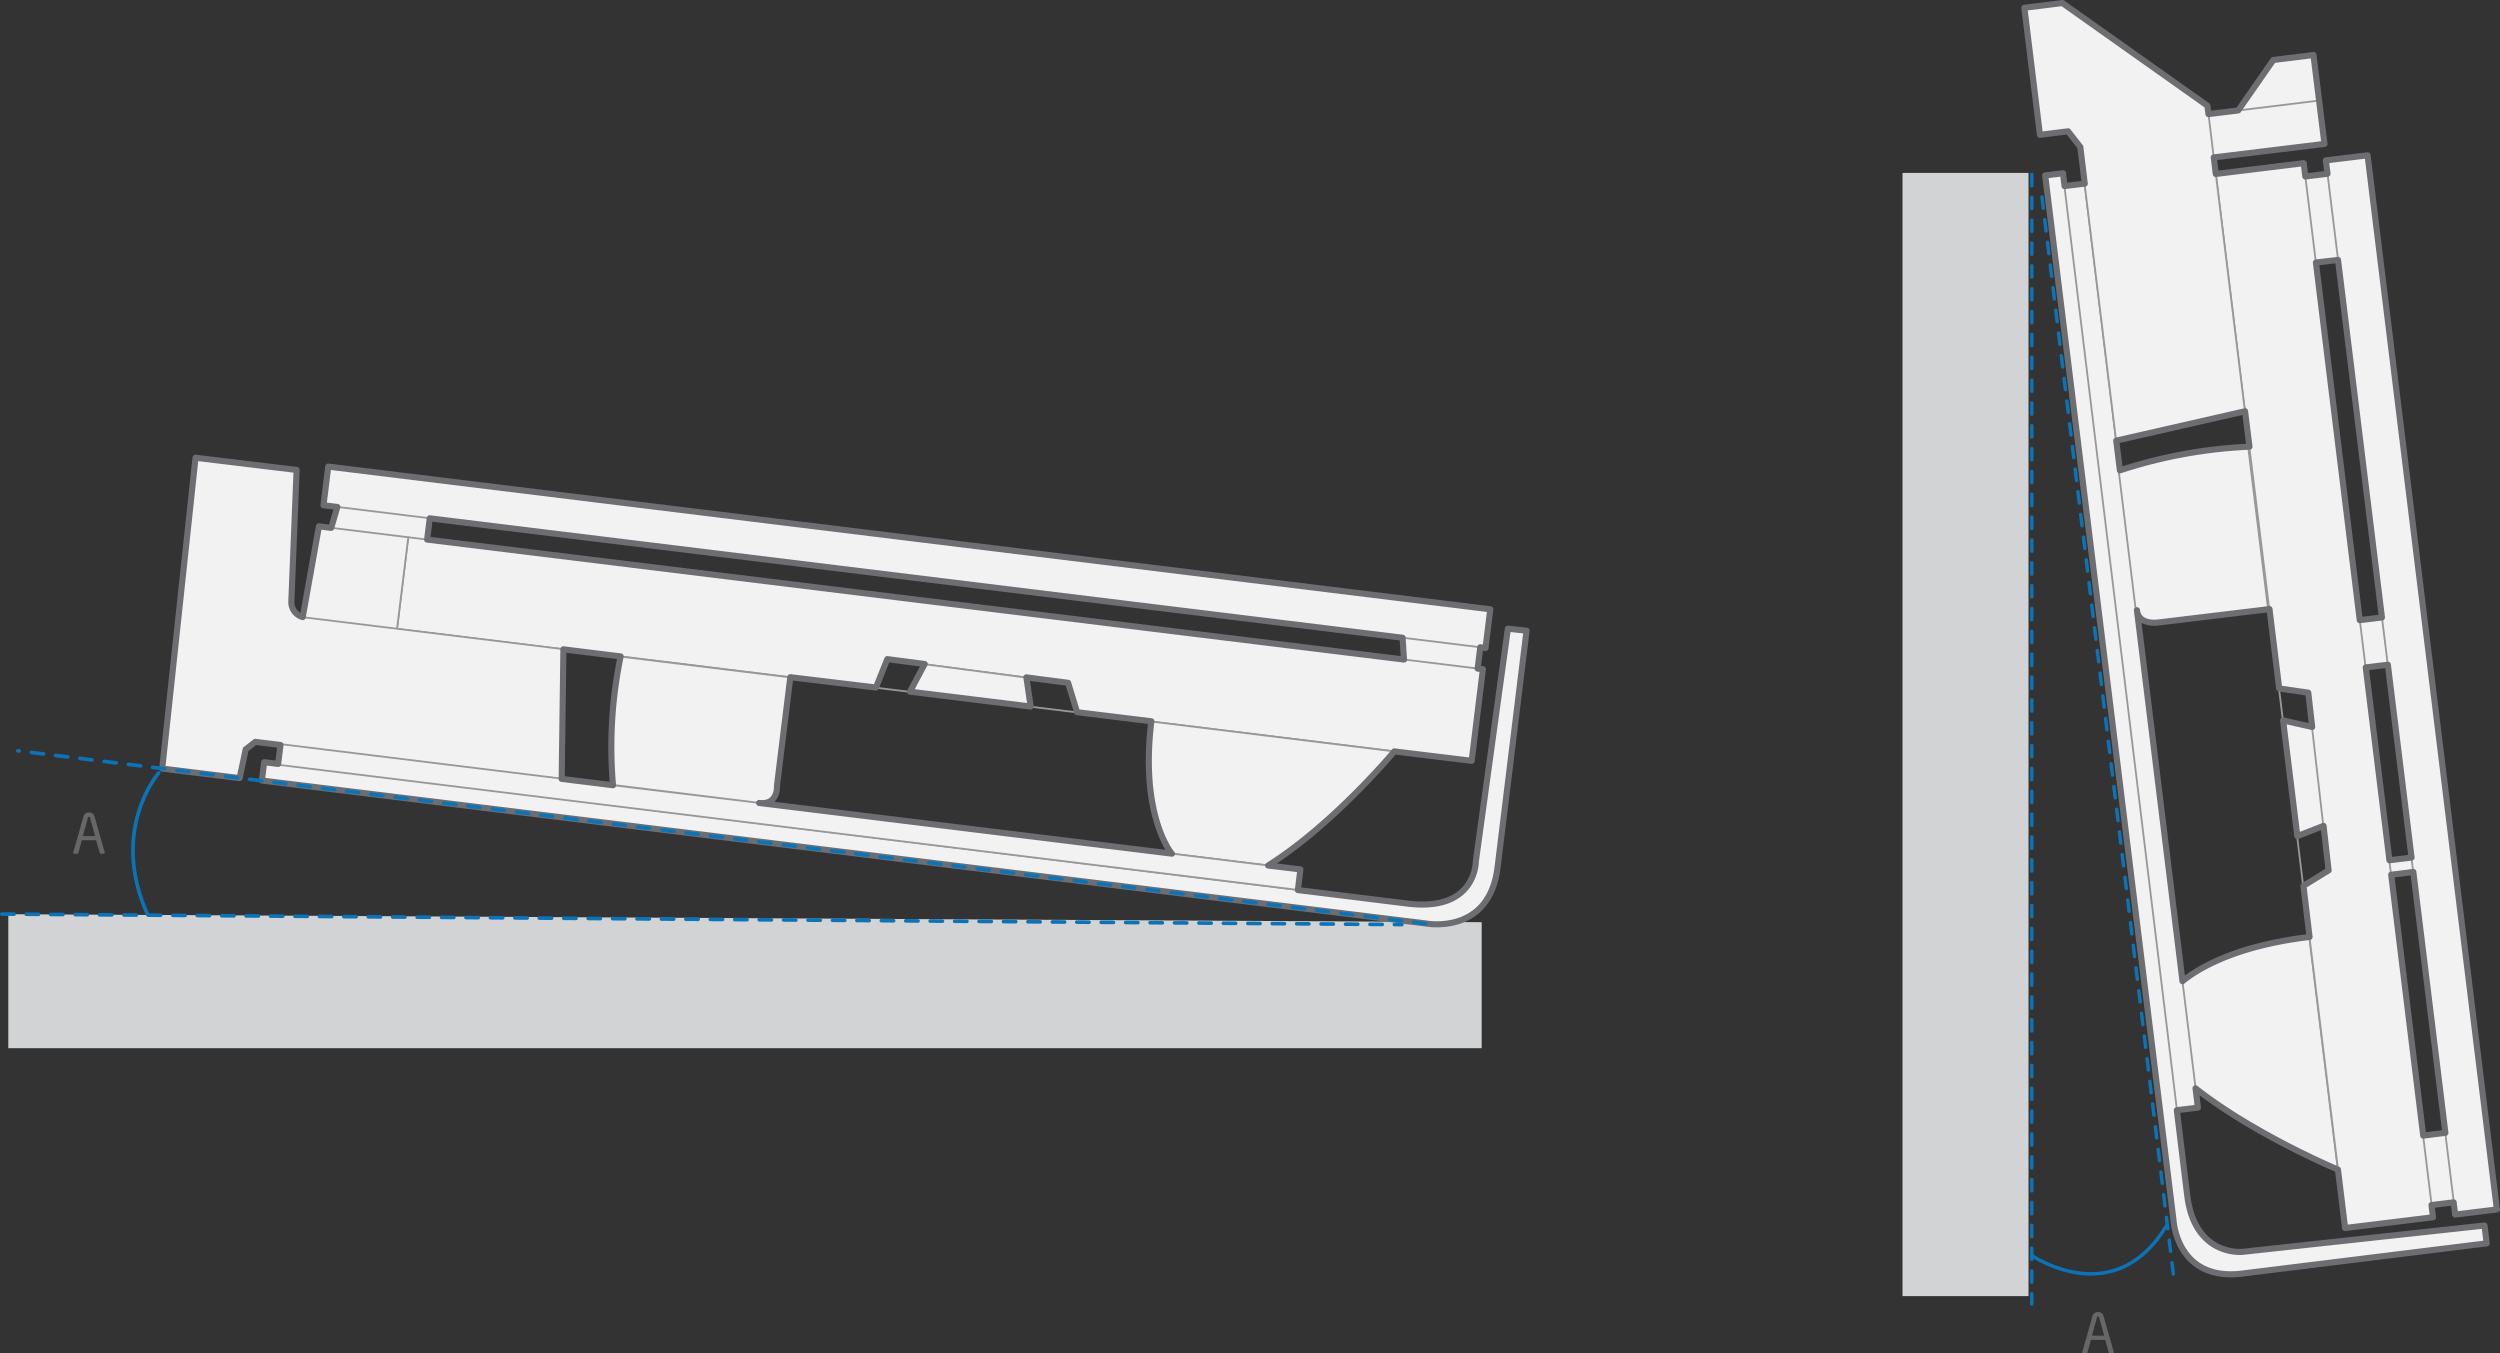 <svg id="Layer_1" data-name="Layer 1" xmlns="http://www.w3.org/2000/svg" viewBox="0 0 409.3 221.55"><rect x="0" y="0" width="409.3" height="221.55" fill="#333333" stroke="none"/><defs><style>.cls-1{fill:#d1d3d4;}.cls-2,.cls-4{fill:#f2f2f2;}.cls-2{stroke:#989898;stroke-width:0.3px;}.cls-2,.cls-3,.cls-5,.cls-6,.cls-8,.cls-9{stroke-linecap:round;stroke-linejoin:round;}.cls-3,.cls-5,.cls-6,.cls-8,.cls-9{fill:none;}.cls-3{stroke:#6d6e71;}.cls-5,.cls-6,.cls-8,.cls-9{stroke:#0b74b9;}.cls-5,.cls-8{stroke-width:0.6px;}.cls-5{stroke-dasharray:2 2;}.cls-6{stroke-width:0.56px;stroke-dasharray:1.87 1.87;}.cls-7{fill:#676767;}.cls-9{stroke-width:0.57px;}</style></defs><title>NN-00022_V2</title><rect class="cls-1" x="311.48" y="28.31" width="20.63" height="183.89"/><polygon class="cls-1" points="242.58 171.61 1.36 171.61 1.36 149.67 242.58 150.98 242.58 171.61"/><path class="cls-2" d="M363.51,170.23c1.63-1.76,7.71-6.68,22-8.44l4.68,38.13s-15-6.24-24.86-14.55-.07-.51-.07-.51Z" transform="translate(-7.44 -8.44)"/><polyline class="cls-2" points="347.68 82.2 350.5 105.1 341.28 30.01 337.38 30.48 355.96 181.82 359.86 181.34 359.69 180.02 350.5 105.1"/><polygon class="cls-2" points="365.44 19.52 372.19 9.82 378.76 9.01 379.83 17.75 365.44 19.52"/><rect class="cls-2" x="374.38" y="19.95" width="7.14" height="19.34" transform="translate(353.85 -357.56) rotate(83)"/><rect class="cls-2" x="379.84" y="40.32" width="14.19" height="7.83" transform="translate(376.23 -353.65) rotate(83)"/><rect class="cls-2" x="391.54" y="109.77" width="7.83" height="7.83" transform="translate(452.66 -301.13) rotate(83)"/><rect class="cls-2" x="398.77" y="146.4" width="2.38" height="7.83" transform="translate(492.97 -273.42) rotate(83)"/><rect class="cls-2" x="401.12" y="195.89" width="11.47" height="7.83" transform="translate(548.14 -236.81) rotate(83)"/><polygon class="cls-2" points="373.75 117.9 378.83 119.05 380.65 135.04 376.08 136.84 373.75 117.9"/><path class="cls-2" d="M357.1,108.27c.35,2.81,3.54,2,3.54,2l18.12-2.22-3.27-26.59a79.54,79.54,0,0,0-21.2,3.88Z" transform="translate(-7.44 -8.44)"/><rect class="cls-2" x="315.3" y="117.13" width="173.87" height="6.88" transform="translate(465.45 -301.8) rotate(83)"/><path class="cls-2" d="M345.16,36.76l-2.92.35,21,171s.5,10.11,11.25,8.79L414.56,212l-.36-2.92-39.59,4.31s-7.9.69-9-8.68C365,199.42,345.16,36.76,345.16,36.76Z" transform="translate(-7.44 -8.44)"/><polygon class="cls-2" points="377.16 26.71 362.77 28.47 373.11 112.67 377.87 113.35 381.2 142.45 377.07 144.97 383.96 201.05 398.35 199.28 377.16 26.71"/><polygon class="cls-2" points="331.43 1.26 333.98 22.07 338.59 21.5 340.55 24.05 346.45 72.14 367.54 67.33 361.4 17.3 337.65 0.5 331.43 1.26"/><line class="cls-2" x1="380.54" y1="23.55" x2="378.76" y2="9.01"/><line class="cls-2" x1="373.11" y1="112.67" x2="377.07" y2="144.97"/><path class="cls-3" d="M414.2,209.08l-39.59,4.31s-7.56.83-9-8.68c-.13-.89-.77-6.24-1.78-14.51l3.45-.42-.16-1.32-.23-1.84c9.79,7.68,23.32,13.3,23.32,13.3l1.17,9.57,14.39-1.76-.24-2,3.62-.44.25,2,6.83-.84L395.06,33.87l-6.83.83.27,2.19-3.63.44-.27-2.18-14.39,1.77-.33-2.71L388,32,386.2,17.45l-6.57.81-5.75,8.26-4.87.6-.17-1.37L345.1,8.94l-6.23.77,2.55,20.8,4.61-.57,2,2.56.73,6-3.31.4c-.16-1.35-.25-2.09-.25-2.09l-2.92.35,21,171s.5,10.11,11.25,8.79L414.56,212Zm-49.44-40-6.82-55.54-.64-5.19c.26,2.52,3.54,2,3.54,2L379,108.16l1.59,13,4.76.68.64,5.62-4.76-1.07,2.33,18.94,4.29-1.68.83,7.29-4.12,2.52,1,8.38C373.66,163.25,367.46,166.88,364.76,169.08Zm30-51.37,3.62-.44,3.88,31.57-3.62.44Zm9.41,76.65-5.24-42.71,3.62-.45,5.25,42.71ZM390.22,51l7.19,58.53-3.63.44L386.6,51.42ZM375,75.77l.72,5.8a79.09,79.09,0,0,0-21.21,3.88l-.6-4.87Z" transform="translate(-7.44 -8.44)"/><polygon class="cls-2" points="69.42 92.45 53.04 90.44 56.13 79.89 70.75 81.69 69.42 92.45"/><polygon class="cls-2" points="241.26 114.84 230.21 113.48 229.51 102.47 242.58 104.07 241.26 114.84"/><polygon class="cls-2" points="66.84 87.96 65 102.97 143.41 112.6 145.27 107.95 174.87 111.83 176.34 116.64 240.94 124.57 242.78 109.56 66.84 87.96"/><polygon class="cls-2" points="54.11 86.4 52.22 86.16 49.21 102.77 64.79 104.68 66.84 87.96 54.11 86.4"/><path class="cls-2" d="M39.41,83.35l16.55,2-.85,21.48a2.57,2.57,0,0,0,2.25,2.7l42.32,5.19-.31,21.31L49.22,129.9l-1.57,1.22-1,4.71L34,134.27Z" transform="translate(-7.44 -8.44)"/><polygon class="cls-2" points="148.98 113.28 151.38 108.75 168.04 110.94 168.74 115.71 148.98 113.28"/><line class="cls-2" x1="188.5" y1="118.13" x2="129.35" y2="110.87"/><path class="cls-2" d="M199.27,148.2c-1.41-1.87-5-8.45-3.33-21.63l39.77,4.89s-9.89,11.9-20.65,18.68-.53-.07-.53-.07Z" transform="translate(-7.44 -8.44)"/><path class="cls-2" d="M50.67,133.23l-.37,3,190.56,23.4s10.36,2,11.74-9.17l4.75-38.76-3-.37-5.25,38.12s.06,8.22-11.06,6.9C232.49,155.73,50.67,133.23,50.67,133.23Z" transform="translate(-7.44 -8.44)"/><path class="cls-2" d="M131.69,139.9l80.3,9.86,8.35,1-.41,3.38-167-20.5.41-3.38,78.34,9.62L107.8,137a73,73,0,0,1,1.25-21.06l27.74,3.4L134.61,137s.25,3.25-2.92,2.86" transform="translate(-7.44 -8.44)"/><rect class="cls-2" x="60.08" y="96.48" width="191.68" height="6.38" transform="translate(5.87 -26.7) rotate(7)"/><path class="cls-4" d="M196.51,127.16" transform="translate(-7.44 -8.44)"/><path class="cls-3" d="M254.31,111.37l-5.25,38.12s.06,8.22-11.06,6.9l-18.07-2.23.41-3.38-5.28-.64c10.76-6.78,20.65-18.68,20.65-18.68L248.38,133l1.84-15-.86-.1.43-3.49.86.11.78-6.33L61.18,84.83l-.78,6.33,2.27.28-1,3.41h-.11l-1.9-.24L57,109.47a2.55,2.55,0,0,1-1.86-2.61L56,85.38l-16.55-2L34,134.27l12.67,1.56,1-4.71,1.57-1.22,4.12.51-.38,3.1-2.29-.28-.37,3,190.56,23.4s10.36,2,11.74-9.17l4.75-38.76Zm-55,36.83-67.58-8.3c3.17.39,2.92-2.86,2.92-2.86l2.18-17.73L150.85,121l1.86-4.65,6.12.8-2.41,4.53,19.76,2.43-.7-4.77,6.83.89,1.47,4.81,12.16,1.49C194.32,139.75,197.86,146.33,199.27,148.2ZM99.68,114.75l6.71.83,2.66.33A73,73,0,0,0,107.8,137l-2.4-.3-6-.74Zm137.39-1.9.23,3.57L77.37,96.78l.43-3.48Z" transform="translate(-7.44 -8.44)"/><line class="cls-5" x1="233.42" y1="151.23" x2="2.92" y2="122.92"/><line class="cls-5" x1="0.3" y1="149.65" x2="229.51" y2="151.37"/><line class="cls-6" x1="332.65" y1="28.55" x2="332.64" y2="213.5"/><line class="cls-6" x1="355.82" y1="208.59" x2="334.15" y2="30.96"/><path class="cls-7" d="M24.44,148.2h-.53a.17.17,0,0,1-.15-.14L23.17,146H20.84l-.57,2.07a.19.19,0,0,1-.16.14h-.54a.16.16,0,0,1-.14-.21l1.67-5.86a.87.87,0,0,1,.91-.68.86.86,0,0,1,.91.67L24.59,148a.16.16,0,0,1-.15.21Zm-2.26-5.88a.17.17,0,0,0-.17-.16c-.1,0-.15.06-.18.16l-.82,3h2Z" transform="translate(-7.44 -8.44)"/><path class="cls-7" d="M353.37,230h-.53a.15.15,0,0,1-.15-.13l-.59-2.07h-2.33l-.58,2.07a.17.17,0,0,1-.16.13h-.53a.14.14,0,0,1-.15-.14s0,0,0-.06l1.66-5.86a.9.9,0,0,1,.92-.69.88.88,0,0,1,.91.68l1.67,5.87v.06A.13.13,0,0,1,353.37,230Zm-2.26-5.88c0-.1-.08-.16-.17-.16s-.15.06-.18.16l-.82,3h2Z" transform="translate(-7.44 -8.44)"/><path class="cls-8" d="M33.41,135s-8.1,9.27-1.81,23.16" transform="translate(-7.44 -8.44)"/><path class="cls-9" d="M340.09,214s13.43,9.27,22-4.8" transform="translate(-7.44 -8.44)"/></svg>